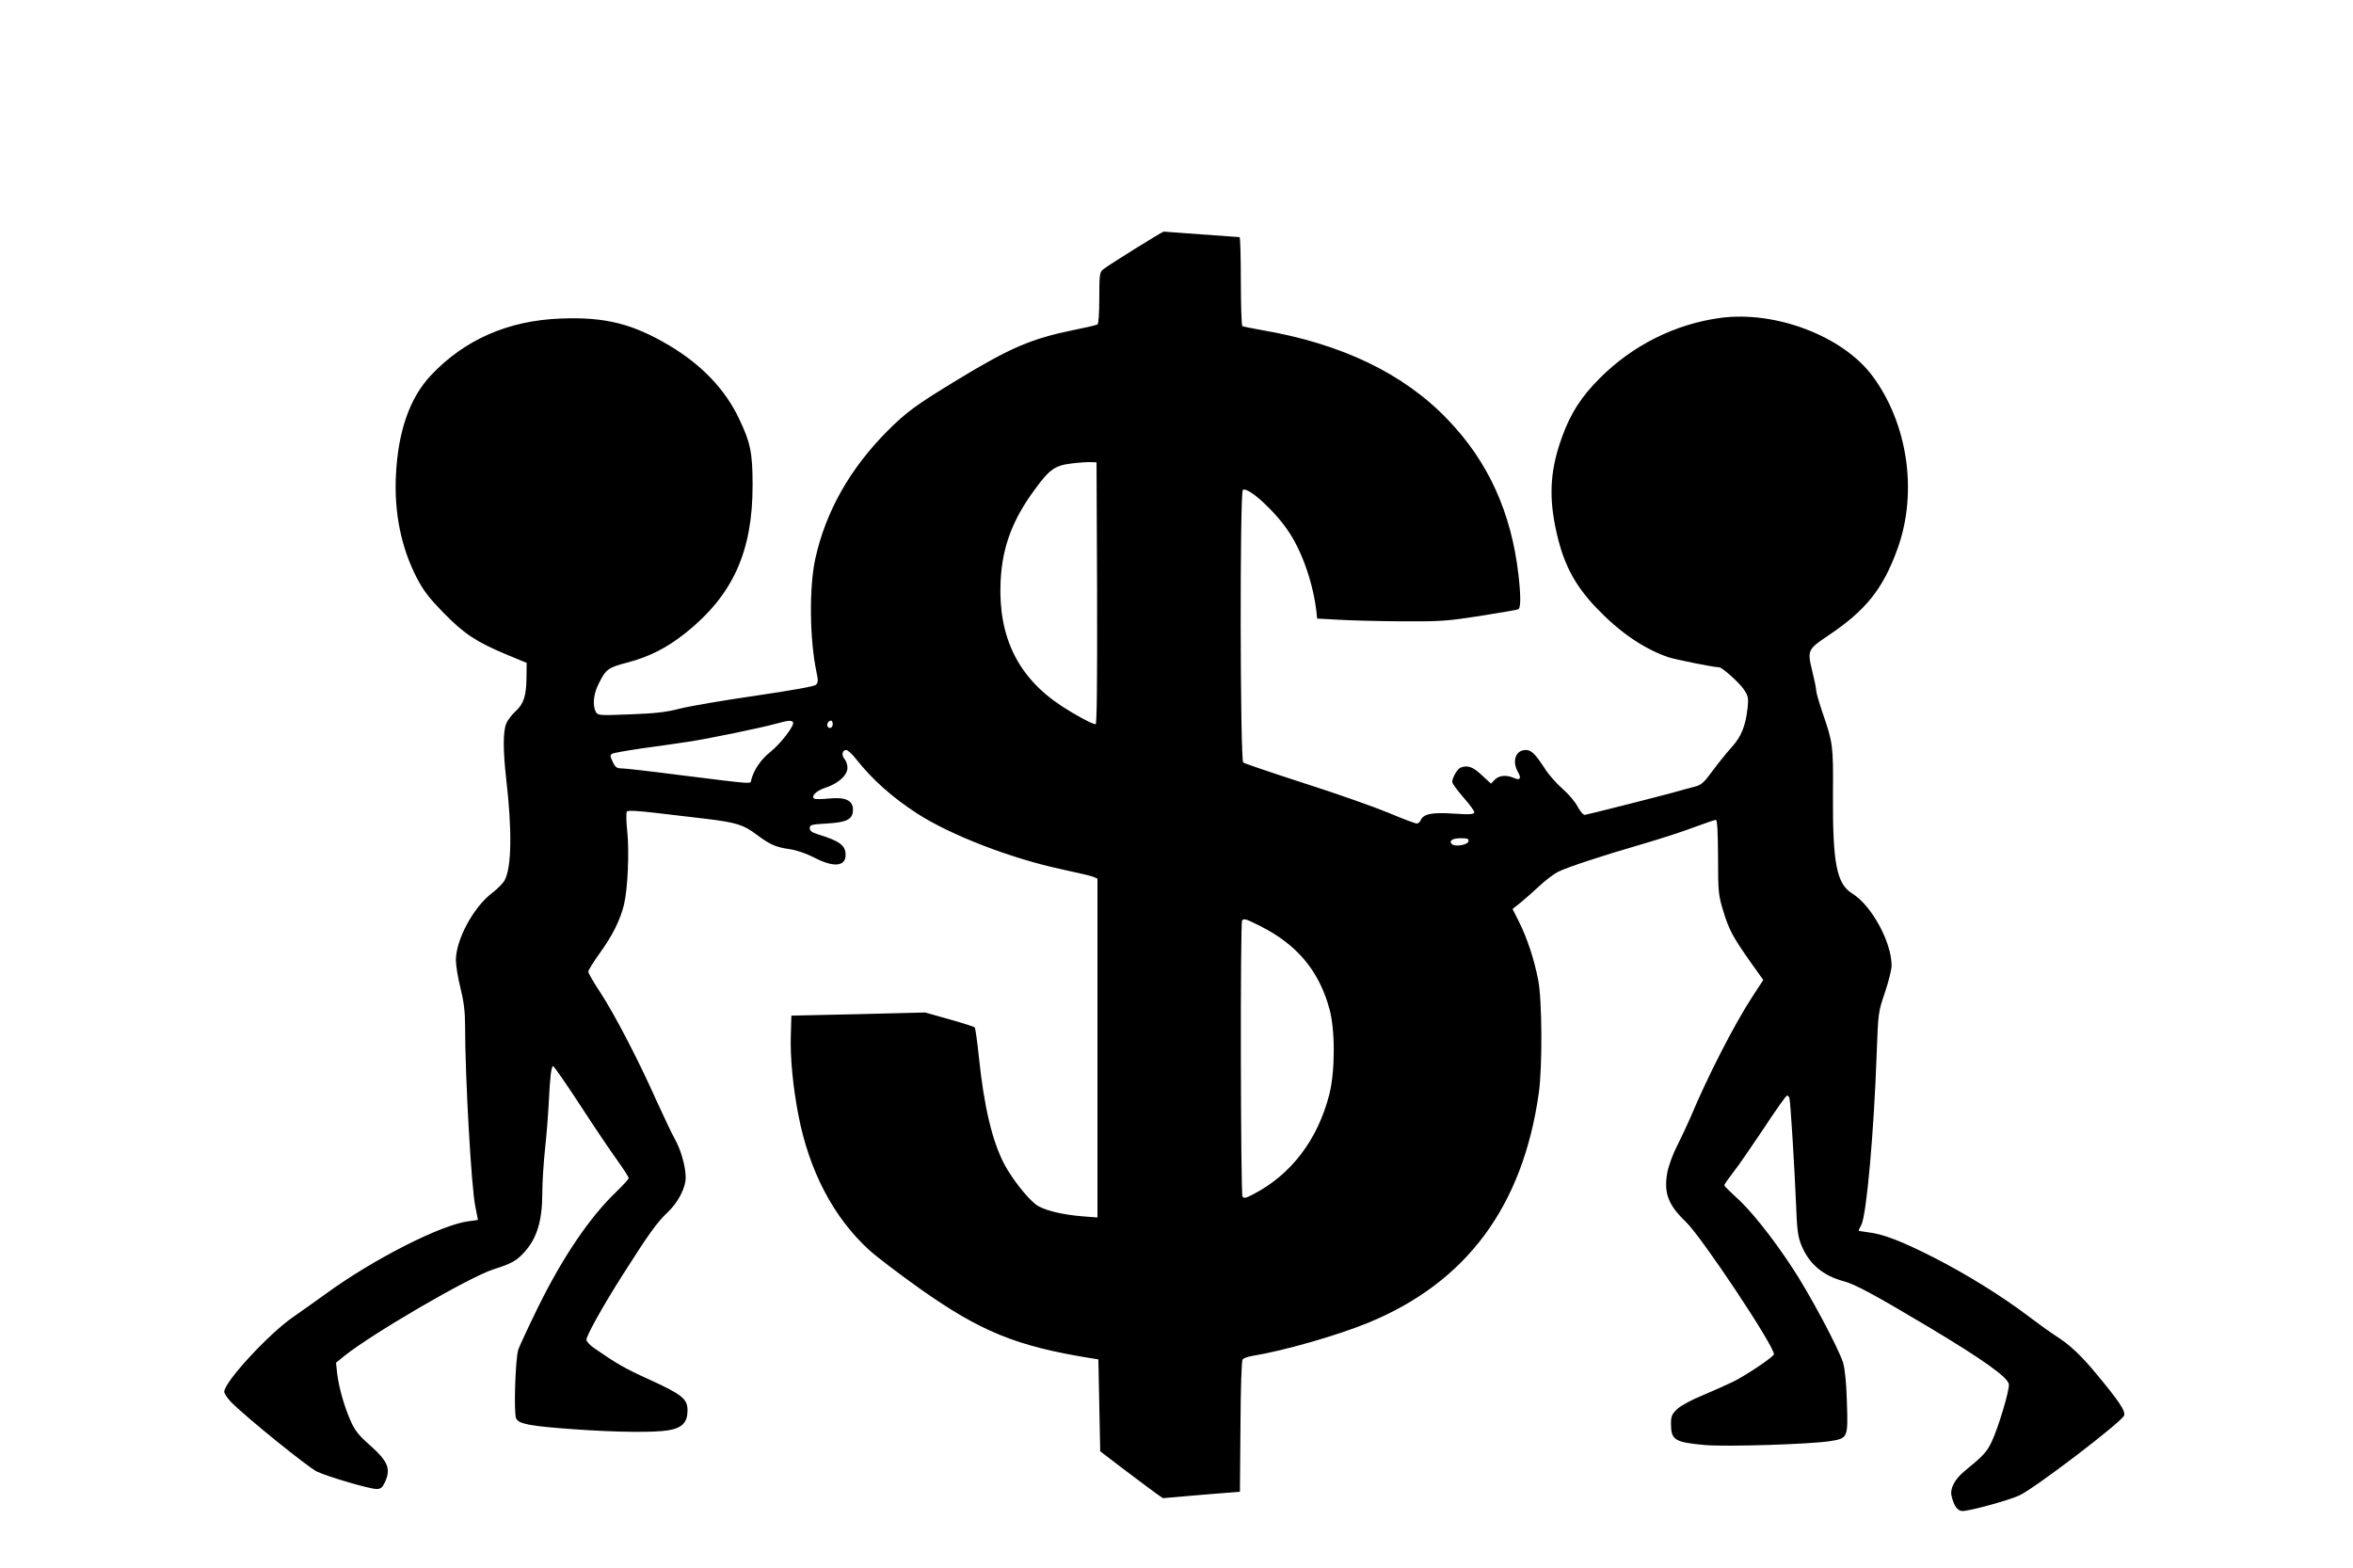 <?xml version="1.0" standalone="no"?>
<!DOCTYPE svg PUBLIC "-//W3C//DTD SVG 20010904//EN"
 "http://www.w3.org/TR/2001/REC-SVG-20010904/DTD/svg10.dtd">
<svg version="1.0" xmlns="http://www.w3.org/2000/svg"
 width="1280pt" height="853pt" viewBox="0 0 1280 853"
 preserveAspectRatio="xMidYMid meet">
<g transform="translate(0,853) scale(0.1,-0.1)"
fill="#000000" stroke="none">
<path d="M6170 7174 c-85 -53 -163 -103 -172 -112 -16 -13 -18 -34 -18 -153 0
-84 -4 -140 -10 -144 -6 -4 -63 -17 -128 -30 -231 -47 -345 -96 -632 -270
-227 -138 -278 -175 -384 -281 -203 -205 -334 -436 -391 -694 -34 -155 -31
-440 7 -618 9 -43 9 -55 -3 -67 -9 -9 -128 -30 -331 -60 -174 -25 -359 -57
-410 -70 -72 -19 -132 -26 -269 -31 -172 -7 -177 -6 -188 14 -18 34 -13 93 13
147 41 84 52 93 156 120 123 32 218 81 320 162 257 206 364 442 364 803 0 176
-11 232 -75 365 -74 156 -202 290 -374 393 -202 121 -354 159 -597 149 -285
-11 -523 -116 -705 -310 -114 -122 -177 -302 -189 -538 -11 -206 28 -398 114
-564 38 -72 67 -109 147 -191 112 -114 177 -156 339 -224 l111 -46 -1 -80 c-1
-100 -15 -143 -60 -184 -20 -18 -42 -47 -50 -66 -18 -43 -18 -146 0 -304 32
-276 29 -477 -8 -547 -8 -17 -39 -48 -69 -71 -101 -76 -197 -254 -197 -365 0
-29 11 -97 25 -152 18 -74 25 -127 25 -205 0 -278 34 -883 56 -985 7 -38 14
-70 14 -71 0 -1 -22 -4 -48 -7 -150 -18 -520 -206 -782 -397 -52 -38 -132 -94
-176 -125 -132 -91 -374 -353 -374 -406 0 -10 18 -37 40 -59 85 -85 418 -354
465 -376 64 -29 285 -94 323 -94 23 0 32 7 45 35 35 74 19 115 -84 206 -56 49
-79 78 -100 126 -35 76 -66 186 -75 262 l-6 58 43 35 c153 123 677 428 811
472 103 33 128 47 172 96 67 75 96 169 96 320 0 58 7 166 15 240 8 74 17 187
20 250 7 144 14 200 24 200 5 0 71 -96 147 -212 76 -117 167 -252 202 -300 34
-48 62 -91 62 -97 0 -5 -30 -38 -66 -73 -145 -138 -294 -358 -429 -633 -51
-104 -98 -206 -105 -225 -17 -49 -26 -350 -12 -377 16 -30 76 -41 312 -58 238
-17 445 -19 521 -5 71 13 99 44 99 107 0 63 -28 86 -207 168 -135 61 -176 85
-302 172 -22 15 -40 35 -41 44 0 23 87 180 197 353 142 224 187 286 243 339
59 56 100 134 100 192 0 58 -26 151 -59 209 -16 28 -61 123 -101 211 -97 218
-227 468 -305 587 -36 54 -65 105 -65 112 0 7 27 51 60 97 73 101 114 184 135
270 20 88 29 285 17 399 -6 52 -6 100 -2 105 6 7 52 5 147 -6 76 -9 202 -24
281 -33 167 -20 207 -33 276 -85 73 -55 107 -70 179 -80 41 -6 91 -23 138 -47
104 -54 169 -48 169 15 0 52 -32 76 -150 112 -34 11 -45 19 -45 34 0 18 8 20
91 25 111 6 144 23 144 75 0 51 -40 70 -132 61 -37 -4 -72 -4 -78 -1 -21 13
11 44 61 60 70 23 119 68 119 108 0 17 -7 38 -16 48 -18 20 -12 49 9 49 8 0
32 -21 52 -47 92 -116 198 -210 335 -299 183 -118 512 -245 790 -304 80 -17
155 -35 168 -40 l22 -10 0 -921 0 -922 -79 6 c-116 9 -220 35 -258 66 -48 38
-125 136 -166 211 -68 125 -114 317 -142 590 -9 85 -19 158 -23 161 -4 4 -66
24 -138 44 l-131 37 -364 -9 -364 -8 -3 -105 c-4 -120 11 -278 40 -430 58
-307 191 -562 386 -740 42 -38 167 -133 277 -211 328 -232 525 -312 920 -376
l50 -8 5 -250 5 -250 135 -103 c74 -56 151 -113 170 -127 l36 -25 209 18 210
17 3 354 c1 219 6 359 12 366 6 7 29 15 53 19 168 27 462 111 632 181 533 220
839 632 926 1250 20 142 18 511 -4 617 -23 115 -60 225 -103 312 l-36 71 44
35 c23 19 70 60 103 91 33 31 78 65 100 76 50 25 237 87 465 153 96 28 222 69
279 91 58 21 109 39 115 39 8 0 11 -66 12 -202 0 -191 2 -208 28 -293 31 -102
51 -140 148 -278 l70 -98 -60 -92 c-99 -152 -244 -435 -337 -658 -15 -35 -47
-102 -70 -149 -25 -48 -48 -112 -55 -148 -20 -111 4 -176 100 -268 87 -83 480
-674 480 -721 0 -13 -153 -116 -225 -151 -33 -16 -107 -49 -164 -73 -59 -24
-118 -56 -137 -74 -29 -28 -34 -39 -34 -79 0 -90 19 -102 185 -117 117 -10
568 4 679 21 99 16 99 17 93 210 -3 110 -11 182 -21 217 -25 80 -185 380 -279
521 -108 164 -228 314 -306 382 -33 30 -61 58 -61 62 0 5 22 36 49 71 27 34
101 142 166 239 64 98 121 178 126 178 5 0 11 -6 13 -12 6 -19 28 -380 36
-573 5 -141 10 -180 28 -226 41 -103 118 -169 232 -199 61 -16 170 -75 465
-251 295 -177 429 -272 433 -310 4 -31 -58 -238 -94 -313 -25 -54 -48 -78
-146 -158 -54 -44 -81 -95 -72 -135 13 -56 33 -83 60 -83 38 0 247 57 307 84
83 37 561 402 572 436 8 24 -28 78 -146 220 -89 108 -151 166 -229 215 -25 16
-89 62 -142 102 -143 109 -343 233 -518 322 -175 89 -276 128 -356 137 -29 4
-54 8 -54 9 0 1 7 16 16 33 28 57 68 505 83 932 8 223 9 226 45 332 20 59 36
124 36 145 0 128 -109 328 -215 393 -84 52 -106 165 -104 538 2 267 0 281 -56
443 -19 56 -35 111 -35 122 0 11 -10 60 -22 108 -27 110 -24 117 85 190 208
139 301 256 380 476 110 306 55 680 -138 939 -161 215 -524 354 -824 315 -247
-33 -480 -149 -660 -330 -98 -98 -157 -190 -201 -311 -64 -173 -75 -312 -41
-487 39 -198 100 -320 229 -454 125 -130 254 -218 387 -264 40 -13 247 -55
277 -55 16 0 111 -85 134 -120 24 -36 26 -47 21 -98 -11 -101 -34 -159 -88
-218 -27 -30 -74 -88 -104 -129 -47 -64 -61 -76 -98 -85 -23 -6 -76 -20 -117
-32 -116 -31 -463 -119 -479 -121 -8 -1 -25 19 -39 45 -13 26 -50 69 -82 97
-32 28 -75 76 -95 108 -54 83 -75 103 -105 103 -55 0 -76 -60 -43 -119 21 -36
12 -48 -22 -33 -40 18 -82 14 -104 -10 l-20 -21 -50 46 c-49 46 -77 56 -116
41 -17 -7 -45 -54 -45 -78 0 -8 27 -45 60 -83 33 -37 60 -74 60 -81 0 -12 -19
-14 -114 -8 -120 8 -165 -2 -179 -39 -4 -8 -13 -15 -20 -15 -8 0 -77 26 -153
58 -77 32 -283 105 -459 161 -176 57 -326 108 -332 113 -17 14 -19 1473 -2
1483 29 19 181 -121 253 -233 74 -113 132 -286 148 -437 l3 -30 110 -6 c61 -4
216 -8 345 -9 219 -1 248 1 430 29 107 17 201 33 208 36 15 5 16 68 2 190 -39
337 -164 613 -383 841 -240 252 -580 415 -1017 489 -52 9 -98 19 -102 21 -4 3
-8 113 -8 245 0 131 -3 239 -7 239 -5 0 -98 7 -208 15 -110 8 -202 15 -205 15
-3 0 -75 -43 -160 -96z m-202 -1871 c1 -489 -1 -713 -8 -713 -17 0 -110 50
-185 99 -237 156 -345 375 -332 675 8 188 64 339 189 507 78 107 108 127 199
138 41 5 88 8 104 7 l30 -1 3 -712z m-1654 -702 c10 -16 -67 -117 -124 -162
-51 -41 -89 -97 -103 -150 -7 -25 34 -28 -392 25 -154 20 -295 36 -313 36 -27
0 -35 6 -49 36 -14 28 -15 37 -4 43 7 5 81 18 164 30 84 11 197 28 252 36 107
16 398 76 480 99 61 17 82 19 89 7z m216 -11 c0 -11 -7 -20 -15 -20 -15 0 -21
21 -8 33 12 13 23 7 23 -13z m3458 -637 c-4 -20 -74 -31 -90 -15 -18 18 3 32
48 32 38 0 45 -3 42 -17z m-1130 -462 c198 -100 318 -243 374 -450 32 -114 31
-342 -1 -466 -63 -245 -207 -434 -410 -540 -44 -23 -54 -26 -62 -14 -10 16
-13 1492 -2 1502 11 12 21 8 101 -32z"/>
</g>
</svg>
